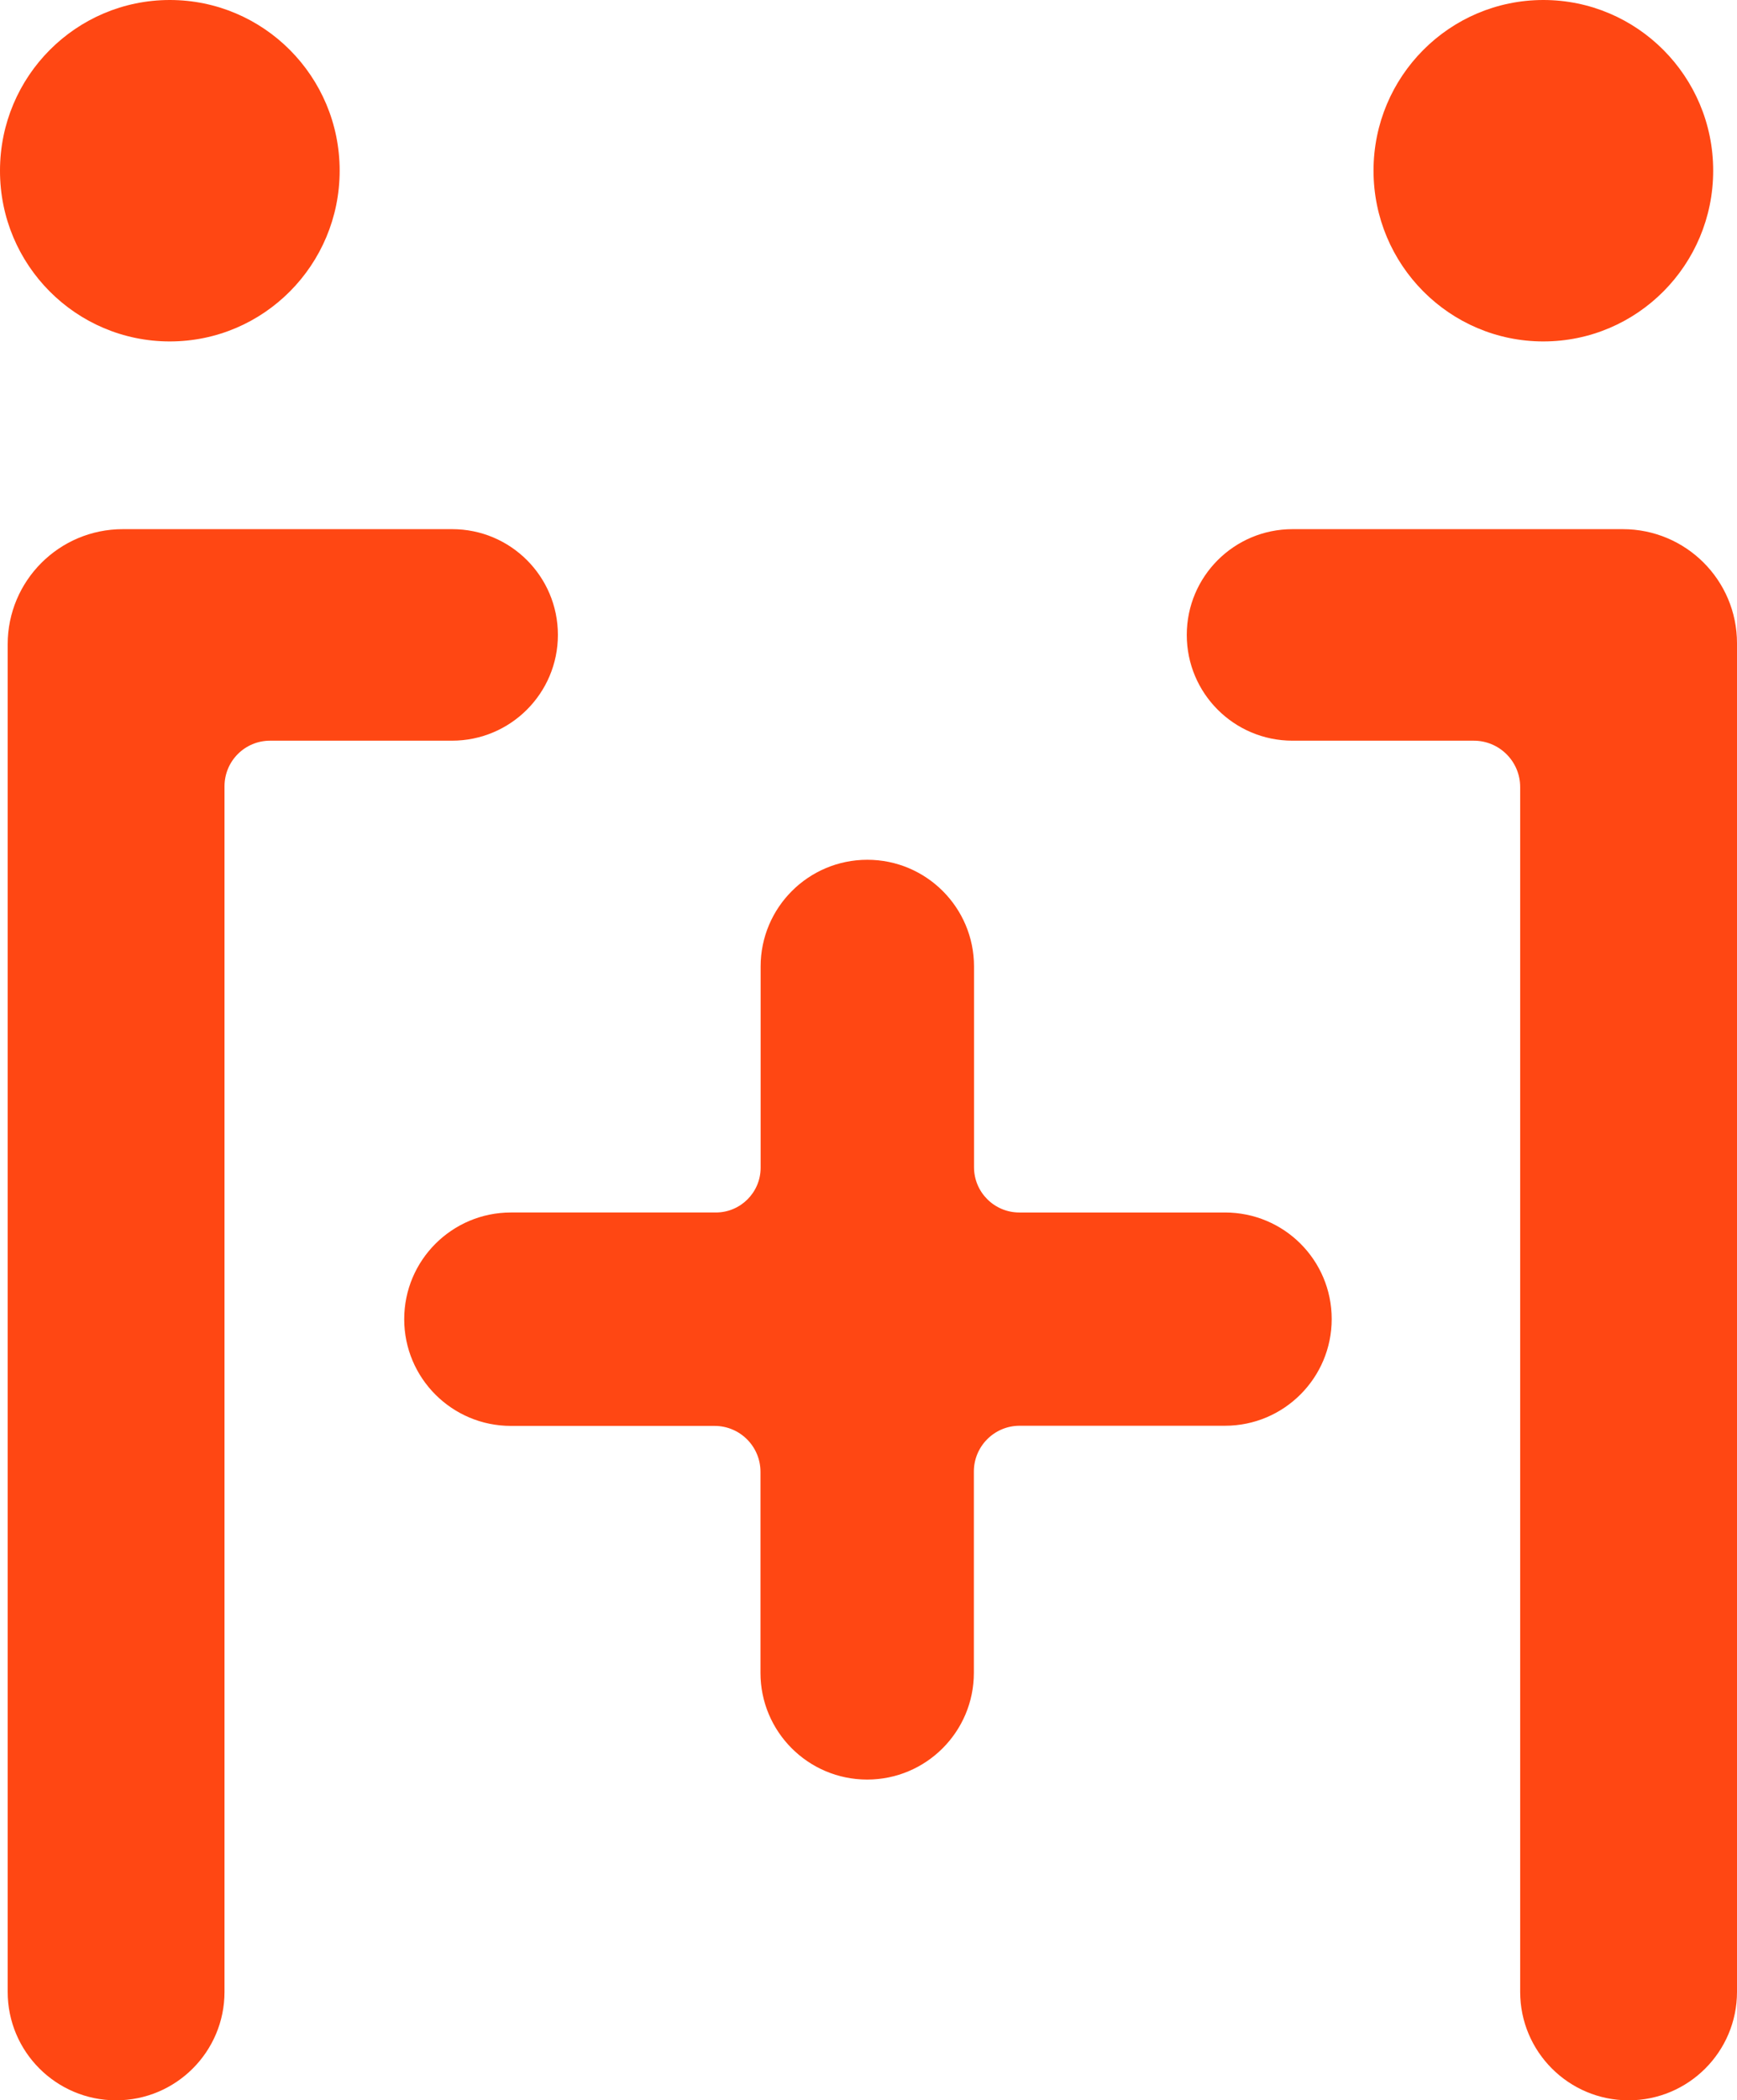 <?xml version="1.0" encoding="UTF-8"?>
<svg id="Layer_1" data-name="Layer 1" xmlns="http://www.w3.org/2000/svg" viewBox="0 0 110.87 134.04">
  <defs>
    <style>
      .cls-1 {
        fill: #ff4713;
        stroke-width: 0px;
      }
    </style>
  </defs>
  <path class="cls-1" d="m10.84,21.79c5.99,0,10.84-4.88,10.84-10.9S16.82,0,10.84,0,0,4.87,0,10.89c-.01,6.02,4.85,10.9,10.84,10.9Z"/>
  <path class="cls-1" d="m98.51,21.79c5.99,0,10.84-4.88,10.84-10.9S104.49,0,98.51,0s-10.84,4.87-10.84,10.89c0,6.02,4.86,10.9,10.84,10.9Z"/>
  <path class="cls-1" d="m103.58,33.77h-21.08c-3.73,0-6.75,3.02-6.75,6.75s3.02,6.75,6.75,6.75h11.57c1.63,0,2.96,1.32,2.96,2.96v76.89c0,3.82,3.1,6.92,6.92,6.92s6.92-3.1,6.92-6.92V41.05c0-4.02-3.26-7.28-7.29-7.28Z"/>
  <path class="cls-1" d="m35.61,40.52c0-3.73-3.02-6.75-6.75-6.75H7.84c-4.06,0-7.35,3.29-7.35,7.35v86c0,3.82,3.1,6.92,6.92,6.92s6.92-3.1,6.92-6.92V50.18c0-1.61,1.3-2.91,2.91-2.91h11.61c3.74,0,6.76-3.03,6.76-6.75Z"/>
  <path class="cls-1" d="m78.19,77.38h-13.13c-1.59,0-2.89-1.29-2.89-2.89v-12.81c0-3.76-3.05-6.81-6.81-6.81s-6.81,3.05-6.81,6.81v12.84c0,1.58-1.28,2.86-2.86,2.86h-13.08c-3.76,0-6.81,3.05-6.81,6.81s3.05,6.81,6.81,6.81h13c1.62,0,2.93,1.31,2.93,2.93v12.83c0,3.76,3.05,6.81,6.81,6.81s6.81-3.05,6.81-6.81v-12.85c0-1.61,1.31-2.92,2.92-2.92h13.11c3.76,0,6.81-3.05,6.81-6.81s-3.04-6.8-6.81-6.8Z"/>
</svg>